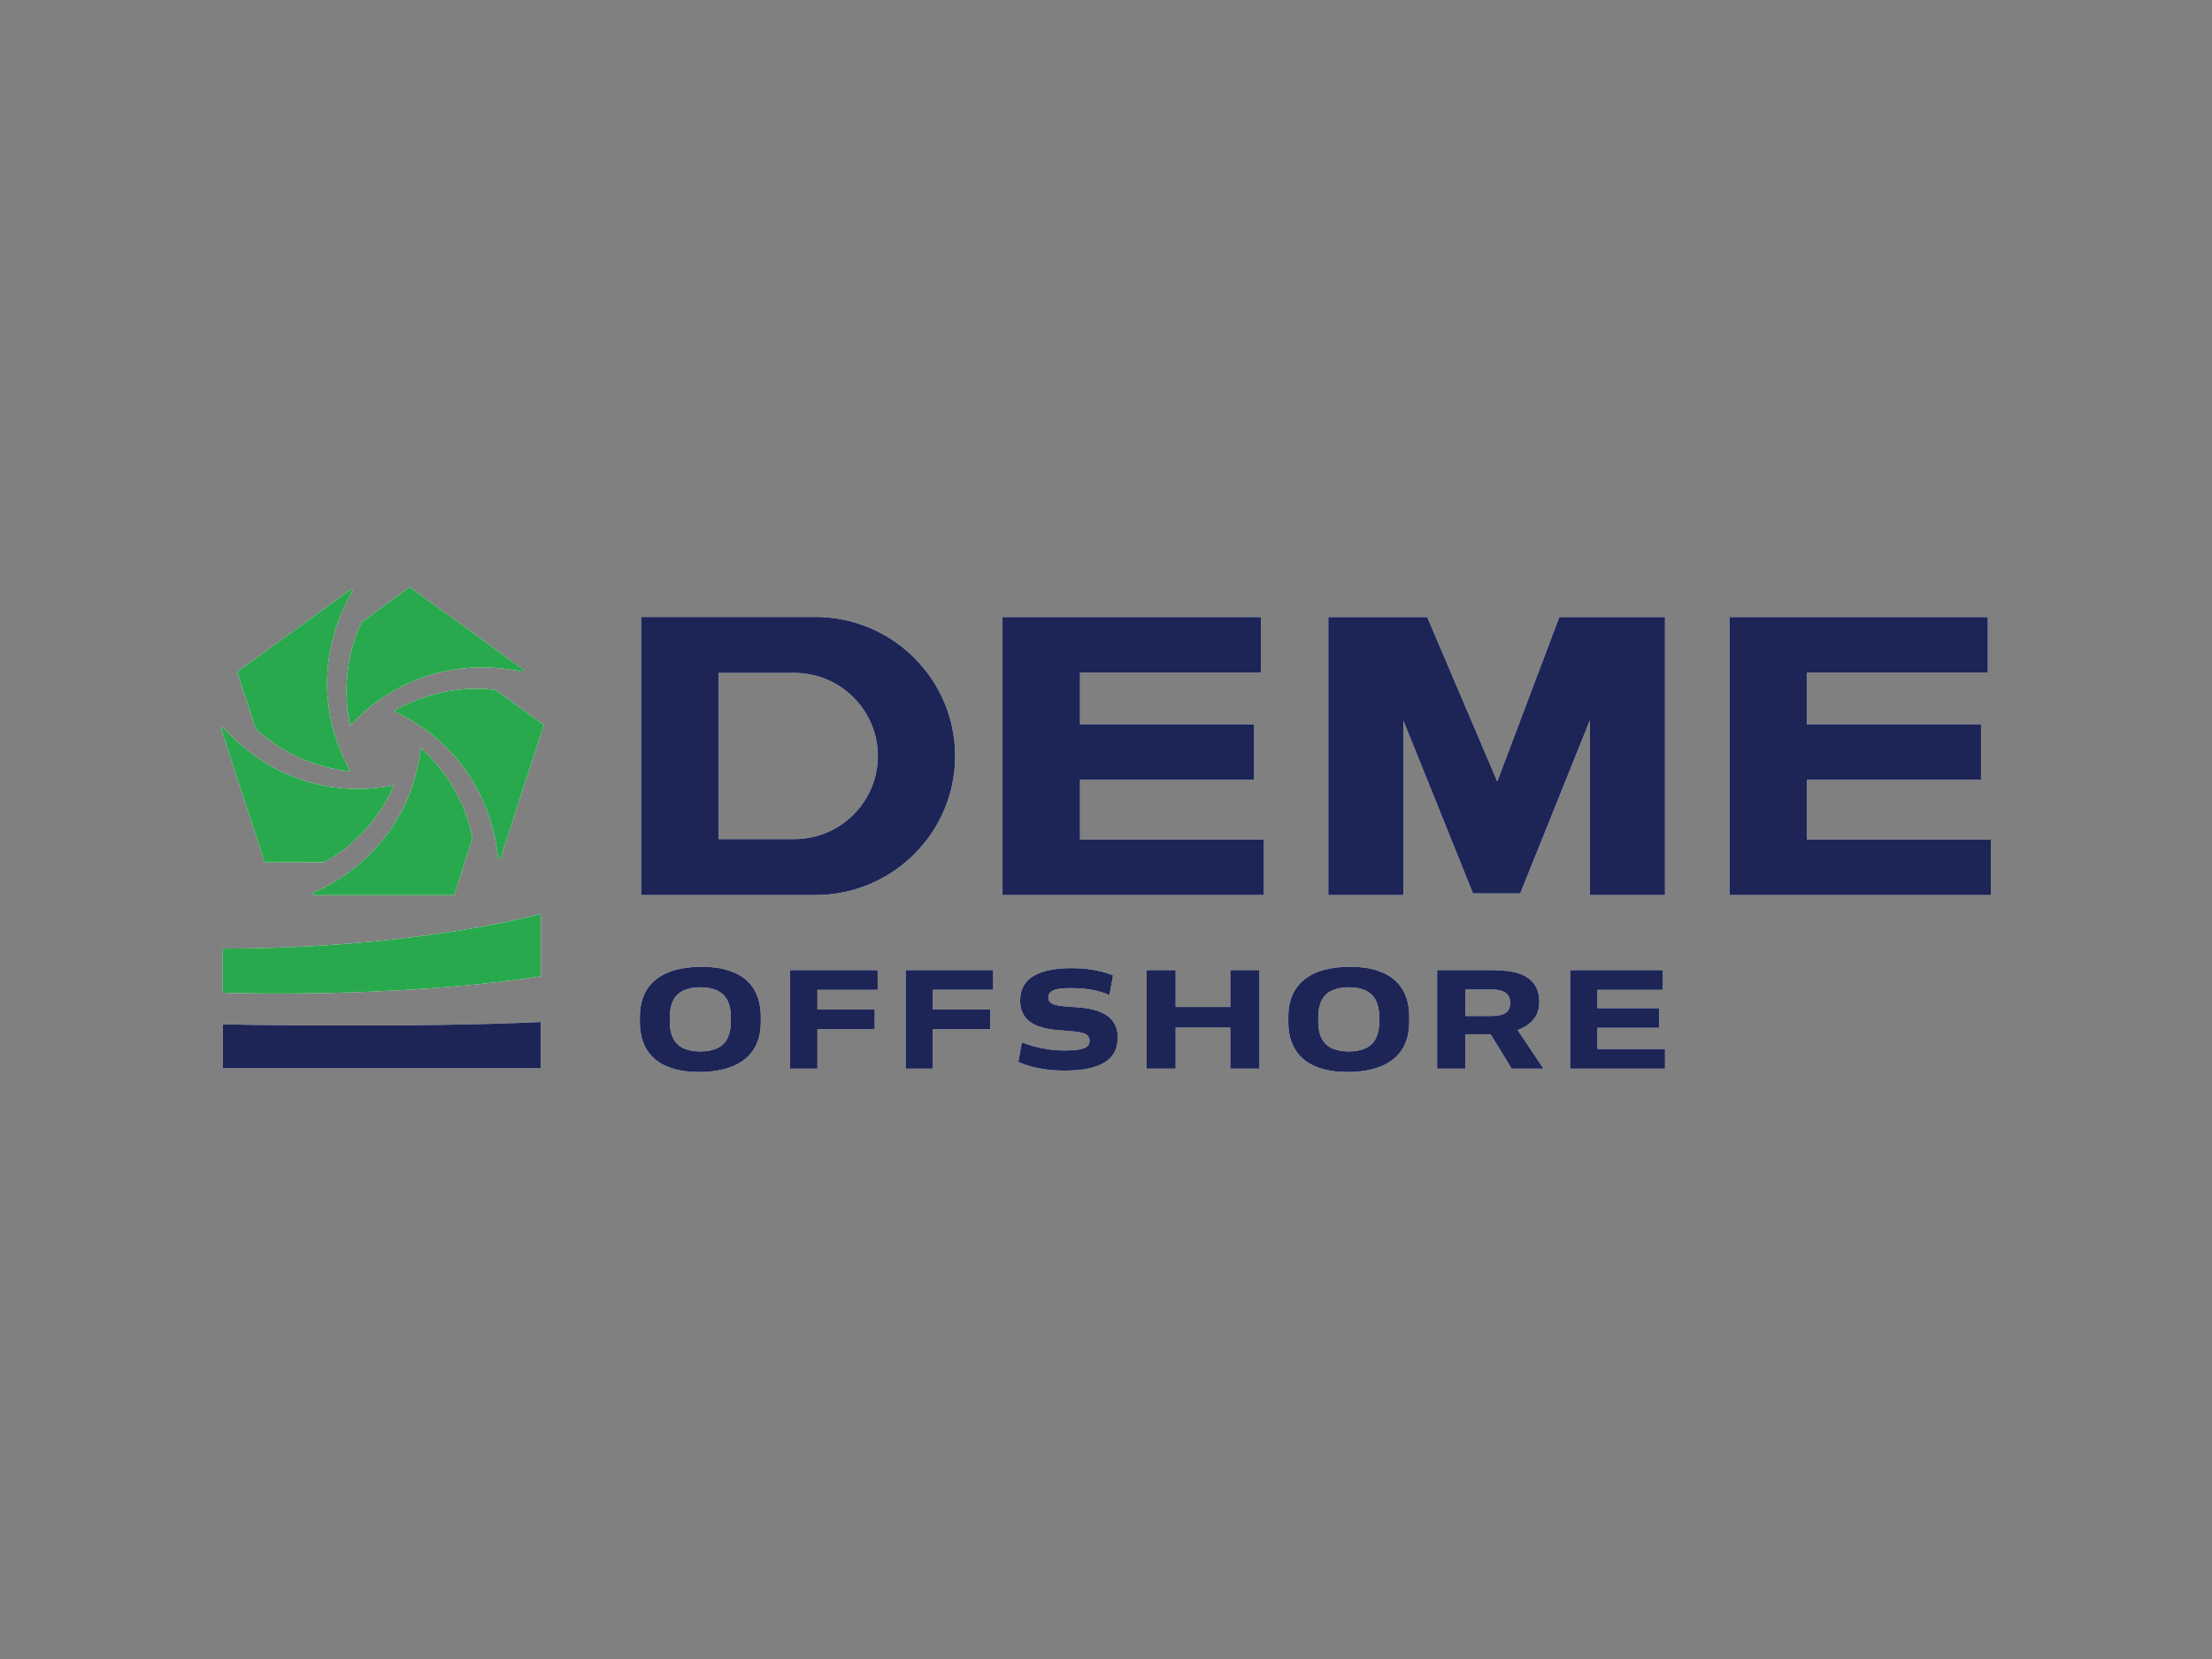 <?xml version="1.0" encoding="iso-8859-1"?>
<!-- Generator: Adobe Illustrator 24.2.1, SVG Export Plug-In . SVG Version: 6.00 Build 0)  -->
<svg version="1.1" id="Layer_1" xmlns="http://www.w3.org/2000/svg" xmlns:xlink="http://www.w3.org/1999/xlink" x="0px" y="0px"
	 viewBox="0 0 400 300" style="enable-background:new 0 0 400 300;" xml:space="preserve">
<rect x="0" y="0" width="400" height="300" fill="#808080" stroke="none"/>
<g id="White">
</g>
<g id="DEME_blue_Q" style="display:none;">
	<g style="display:inline;">
		<g>
			<path style="fill:#1D2557;" d="M125.72,170.085h26.75v-3.897c-10.535,0.509-26.75,0.203-26.75,0.203V170.085z"/>
			<path style="fill:#1D2557;" d="M125.72,160.014c16.434-0.002,26.751-2.922,26.751-2.922v5.254
				c-12.541,1.915-26.751,1.382-26.751,1.382V160.014"/>
			<g>
				<g>
					<path style="fill:#1D2557;" d="M125.59,141.535l3.65,11.234l5.016-0.018c2.651-1.421,4.775-3.913,5.878-6.475
						c-5.645,1.118-10.813-0.881-14.385-4.866L125.59,141.535z"/>
				</g>
				<g>
					<path style="fill:#1D2557;" d="M136.483,129.81l-9.556,6.944l1.567,4.765c2.17,2.082,5.197,3.332,7.974,3.59
						c-2.808-5.024-2.504-10.557,0.183-15.186L136.483,129.81z"/>
				</g>
				<g>
					<path style="fill:#1D2557;" d="M151,136.547l-9.556-6.943l-4.047,2.963c-1.309,2.708-1.563,5.972-0.95,8.693
						c3.91-4.222,9.266-5.643,14.498-4.519L151,136.547z"/>
				</g>
				<g>
					<path style="fill:#1D2557;" d="M149.079,152.436l3.65-11.234l-4.068-2.934c-2.98-0.408-6.163,0.359-8.561,1.783
						c5.224,2.414,8.23,7.069,8.778,12.392L149.079,152.436z"/>
				</g>
				<g>
					<path style="fill:#1D2557;" d="M133.375,155.518h11.812l1.533-4.776c-0.532-2.96-2.246-5.751-4.341-7.591
						c-0.681,5.714-4.18,10.012-9.073,12.177L133.375,155.518z"/>
				</g>
			</g>
		</g>
	</g>
	<g style="display:inline;">
		<polygon style="fill:#1D2557;" points="191.297,155.514 191.297,132.133 213.025,132.133 213.025,136.809 197.815,136.809 
			197.815,141.152 212.455,141.152 212.455,145.828 197.815,145.828 197.815,150.838 213.275,150.838 213.275,155.514 		"/>
		<polygon style="fill:#1D2557;" points="252.431,132.133 252.431,155.514 274.409,155.514 274.409,150.838 258.949,150.838 
			258.949,145.828 273.587,145.828 273.587,141.152 258.949,141.152 258.949,136.809 274.159,136.809 274.159,132.133 		"/>
		<g>
			<path style="fill:#1D2557;" d="M167.421,150.806h6.363c3.876,0,7.029-3.135,7.029-6.987c0-3.853-3.153-6.987-7.029-6.987h-6.363
				V150.806z M175.548,155.514h-14.649v-23.391h14.649c6.488,0,11.765,5.247,11.765,11.695
				C187.314,150.268,182.036,155.514,175.548,155.514"/>
		</g>
		<polygon style="fill:#1D2557;" points="218.696,155.514 218.696,132.133 227.01,132.133 232.904,145.961 238.123,132.133 
			247.01,132.133 247.01,155.514 240.693,155.514 240.693,140.817 234.838,155.373 230.861,155.373 225.013,140.851 
			225.013,155.514 		"/>
		<path style="fill:#1D2557;" d="M165.795,170.396c-0.387,0-0.762-0.022-1.125-0.065s-0.71-0.115-1.042-0.213
			c-0.331-0.099-0.641-0.225-0.929-0.379c-0.288-0.154-0.549-0.341-0.781-0.562c-0.233-0.221-0.432-0.478-0.598-0.77
			c-0.166-0.292-0.294-0.623-0.385-0.995c-0.091-0.371-0.136-0.785-0.136-1.243v-0.402c0-0.466,0.049-0.888,0.148-1.267
			s0.239-0.714,0.42-1.006c0.182-0.292,0.397-0.546,0.645-0.764c0.249-0.217,0.525-0.402,0.829-0.556
			c0.304-0.154,0.625-0.276,0.965-0.367c0.339-0.091,0.693-0.158,1.06-0.201c0.367-0.043,0.736-0.065,1.107-0.065
			c0.387,0,0.762,0.022,1.125,0.065s0.71,0.115,1.042,0.213c0.331,0.099,0.641,0.225,0.929,0.379s0.548,0.341,0.781,0.562
			c0.233,0.221,0.432,0.478,0.598,0.77c0.166,0.292,0.294,0.624,0.385,0.995c0.091,0.371,0.136,0.785,0.136,1.243v0.402
			c0,0.466-0.049,0.888-0.148,1.267s-0.239,0.715-0.42,1.006c-0.182,0.292-0.397,0.547-0.645,0.764
			c-0.249,0.217-0.525,0.402-0.829,0.556c-0.304,0.154-0.626,0.276-0.965,0.367c-0.339,0.091-0.693,0.158-1.06,0.201
			C166.535,170.374,166.166,170.396,165.795,170.396z M165.89,168.668c0.237,0,0.464-0.018,0.681-0.053
			c0.217-0.036,0.42-0.091,0.61-0.166c0.189-0.075,0.363-0.176,0.521-0.302c0.158-0.126,0.292-0.284,0.402-0.474
			c0.11-0.189,0.195-0.41,0.255-0.663c0.059-0.253,0.089-0.541,0.089-0.864v-0.355c0-0.323-0.03-0.611-0.089-0.864
			c-0.059-0.253-0.144-0.474-0.255-0.663c-0.111-0.189-0.245-0.347-0.402-0.474c-0.158-0.126-0.331-0.227-0.521-0.302
			c-0.189-0.075-0.393-0.13-0.61-0.166c-0.217-0.036-0.444-0.053-0.681-0.053s-0.466,0.018-0.687,0.053
			c-0.221,0.035-0.426,0.091-0.616,0.166c-0.189,0.075-0.363,0.176-0.521,0.302c-0.158,0.126-0.292,0.284-0.403,0.474
			c-0.111,0.189-0.195,0.41-0.255,0.663c-0.059,0.253-0.089,0.541-0.089,0.864v0.355c0,0.324,0.03,0.612,0.089,0.864
			c0.059,0.253,0.144,0.474,0.255,0.663c0.11,0.189,0.245,0.348,0.403,0.474c0.158,0.126,0.331,0.227,0.521,0.302
			c0.189,0.075,0.395,0.13,0.616,0.166C165.424,168.65,165.653,168.668,165.89,168.668z"/>
		<path style="fill:#1D2557;" d="M173.433,170.112v-8.287h7.364v1.658h-5.067v1.657h4.818v1.657h-4.818v3.315
			C175.73,170.112,173.433,170.112,173.433,170.112z"/>
		<path style="fill:#1D2557;" d="M183.148,170.112v-8.287h7.364v1.658h-5.067v1.657h4.818v1.657h-4.818v3.315
			C185.445,170.112,183.148,170.112,183.148,170.112z"/>
		<path style="fill:#1D2557;" d="M192.627,169.544l0.296-1.646c0.308,0.126,0.649,0.241,1.024,0.343
			c0.375,0.103,0.781,0.185,1.219,0.249c0.438,0.063,0.906,0.095,1.403,0.095c0.324,0,0.602-0.012,0.835-0.036
			c0.233-0.024,0.428-0.057,0.586-0.101c0.158-0.043,0.282-0.099,0.373-0.166s0.156-0.144,0.195-0.231
			c0.039-0.087,0.059-0.185,0.059-0.296c0-0.102-0.02-0.195-0.059-0.278c-0.04-0.083-0.103-0.154-0.189-0.213
			c-0.087-0.059-0.205-0.111-0.355-0.154s-0.337-0.079-0.562-0.107c-0.225-0.027-0.495-0.053-0.811-0.077
			c-0.197-0.016-0.401-0.031-0.61-0.047c-0.209-0.016-0.424-0.039-0.645-0.071c-0.221-0.031-0.438-0.075-0.651-0.13
			c-0.213-0.055-0.416-0.124-0.61-0.207c-0.193-0.083-0.371-0.185-0.533-0.308c-0.162-0.122-0.304-0.268-0.426-0.438
			s-0.217-0.365-0.284-0.586c-0.067-0.221-0.101-0.477-0.101-0.77c0-0.466,0.095-0.868,0.284-1.207s0.468-0.62,0.835-0.841
			c0.367-0.221,0.819-0.387,1.356-0.497s1.152-0.166,1.847-0.166c0.489,0,0.943,0.026,1.361,0.077s0.803,0.122,1.154,0.213
			c0.351,0.091,0.677,0.199,0.977,0.326l-0.308,1.646c-0.229-0.095-0.464-0.179-0.704-0.255c-0.241-0.075-0.493-0.136-0.758-0.183
			c-0.265-0.047-0.551-0.083-0.858-0.107c-0.308-0.024-0.643-0.036-1.006-0.036c-0.331,0-0.612,0.016-0.841,0.047
			c-0.229,0.032-0.416,0.081-0.562,0.148s-0.251,0.15-0.314,0.249s-0.095,0.215-0.095,0.349c0,0.087,0.014,0.166,0.041,0.237
			c0.028,0.071,0.077,0.136,0.148,0.195c0.071,0.059,0.172,0.111,0.302,0.154s0.296,0.081,0.497,0.112
			c0.201,0.032,0.448,0.055,0.74,0.071c0.181,0.016,0.379,0.03,0.592,0.042c0.213,0.012,0.432,0.031,0.657,0.059
			c0.225,0.028,0.452,0.067,0.681,0.118c0.229,0.051,0.45,0.118,0.663,0.201c0.213,0.083,0.412,0.188,0.598,0.314
			c0.185,0.126,0.345,0.276,0.479,0.45c0.134,0.174,0.241,0.377,0.32,0.61c0.079,0.233,0.118,0.503,0.118,0.811
			c0,0.939-0.371,1.636-1.113,2.09c-0.742,0.454-1.859,0.681-3.35,0.681c-0.545,0-1.054-0.032-1.527-0.095
			c-0.473-0.063-0.908-0.148-1.302-0.255C193.298,169.822,192.943,169.694,192.627,169.544z"/>
		<path style="fill:#1D2557;" d="M203.419,170.112v-8.287h2.439v3.102h4.593v-3.102h2.451v8.287h-2.451v-3.457h-4.593v3.457H203.419
			z"/>
		<path style="fill:#1D2557;" d="M220.328,170.396c-0.387,0-0.762-0.022-1.125-0.065s-0.71-0.115-1.042-0.213
			c-0.331-0.099-0.641-0.225-0.929-0.379s-0.549-0.341-0.781-0.562c-0.233-0.221-0.432-0.478-0.598-0.77
			c-0.166-0.292-0.294-0.623-0.385-0.995c-0.091-0.371-0.136-0.785-0.136-1.243v-0.402c0-0.466,0.049-0.888,0.148-1.267
			s0.239-0.714,0.42-1.006c0.182-0.292,0.397-0.546,0.645-0.764c0.249-0.217,0.525-0.402,0.829-0.556
			c0.304-0.154,0.625-0.276,0.965-0.367c0.339-0.091,0.693-0.158,1.06-0.201s0.736-0.065,1.107-0.065
			c0.387,0,0.762,0.022,1.125,0.065s0.71,0.115,1.042,0.213c0.331,0.099,0.641,0.225,0.929,0.379s0.548,0.341,0.781,0.562
			c0.233,0.221,0.432,0.478,0.598,0.77c0.166,0.292,0.294,0.624,0.385,0.995c0.091,0.371,0.136,0.785,0.136,1.243v0.402
			c0,0.466-0.049,0.888-0.148,1.267s-0.239,0.715-0.42,1.006c-0.182,0.292-0.397,0.547-0.645,0.764
			c-0.249,0.217-0.525,0.402-0.829,0.556c-0.304,0.154-0.626,0.276-0.965,0.367c-0.339,0.091-0.693,0.158-1.06,0.201
			S220.699,170.396,220.328,170.396z M220.422,168.668c0.237,0,0.464-0.018,0.681-0.053c0.217-0.036,0.42-0.091,0.61-0.166
			c0.189-0.075,0.363-0.176,0.521-0.302c0.158-0.126,0.292-0.284,0.402-0.474c0.11-0.189,0.195-0.41,0.255-0.663
			c0.059-0.253,0.089-0.541,0.089-0.864v-0.355c0-0.323-0.03-0.611-0.089-0.864c-0.059-0.253-0.144-0.474-0.255-0.663
			c-0.111-0.189-0.245-0.347-0.402-0.474c-0.158-0.126-0.331-0.227-0.521-0.302c-0.189-0.075-0.393-0.13-0.61-0.166
			c-0.217-0.036-0.444-0.053-0.681-0.053s-0.466,0.018-0.687,0.053c-0.221,0.035-0.426,0.091-0.616,0.166
			c-0.189,0.075-0.363,0.176-0.521,0.302c-0.158,0.126-0.292,0.284-0.403,0.474c-0.111,0.189-0.195,0.41-0.255,0.663
			c-0.059,0.253-0.089,0.541-0.089,0.864v0.355c0,0.324,0.03,0.612,0.089,0.864c0.059,0.253,0.144,0.474,0.255,0.663
			c0.11,0.189,0.245,0.348,0.403,0.474c0.158,0.126,0.331,0.227,0.521,0.302c0.189,0.075,0.395,0.13,0.616,0.166
			C219.957,168.65,220.186,168.668,220.422,168.668z"/>
		<path style="fill:#1D2557;" d="M227.844,170.112v-8.287h4.676c0.292,0,0.58,0.012,0.864,0.036s0.556,0.061,0.817,0.112
			c0.26,0.051,0.503,0.122,0.728,0.213c0.225,0.091,0.43,0.205,0.616,0.343c0.185,0.138,0.345,0.302,0.479,0.491
			s0.237,0.409,0.308,0.657c0.071,0.249,0.107,0.531,0.107,0.846c0,0.308-0.046,0.584-0.136,0.829
			c-0.091,0.245-0.219,0.464-0.385,0.657c-0.166,0.193-0.359,0.361-0.58,0.503c-0.221,0.142-0.462,0.26-0.722,0.355l2.178,3.244
			h-2.676l-1.776-2.889h-2.119v2.889L227.844,170.112L227.844,170.112z M232.402,163.459h-2.178v2.226h2.178
			c0.166,0,0.327-0.01,0.485-0.03c0.158-0.02,0.304-0.051,0.438-0.095c0.134-0.043,0.25-0.107,0.349-0.189
			c0.099-0.083,0.176-0.19,0.231-0.32c0.055-0.13,0.083-0.286,0.083-0.468c0-0.181-0.028-0.337-0.083-0.468
			c-0.055-0.13-0.132-0.238-0.231-0.326c-0.099-0.087-0.215-0.154-0.349-0.201s-0.28-0.081-0.438-0.101
			C232.73,163.469,232.568,163.459,232.402,163.459z"/>
		<path style="fill:#1D2557;" d="M239.031,170.112v-8.287h7.802v1.658h-5.505v1.539h5.185v1.658h-5.185v1.776h5.683v1.657h-7.98
			V170.112z"/>
	</g>
</g>
<g id="Q">
	<g>
		<path style="fill:#FFFFFF;" d="M40.28,193.188H97.8v-8.38c-22.654,1.095-57.52,0.437-57.52,0.437V193.188z"/>
		<path style="fill:#FFFFFF;" d="M40.28,171.532c35.337-0.004,57.522-6.283,57.522-6.283v11.297
			c-26.967,4.119-57.522,2.973-57.522,2.973V171.532"/>
		<path style="fill:#FFFFFF;" d="M40,131.798l7.848,24.156l10.786-0.039c5.7-3.056,10.268-8.414,12.639-13.923
			c-12.138,2.404-23.25-1.894-30.931-10.463L40,131.798z"/>
		<path style="fill:#FFFFFF;" d="M63.423,106.586l-20.548,14.931l3.369,10.246c4.666,4.477,11.175,7.165,17.146,7.719
			c-6.038-10.803-5.384-22.7,0.393-32.654L63.423,106.586z"/>
		<path style="fill:#FFFFFF;" d="M94.638,121.072L74.09,106.143l-8.702,6.371c-2.815,5.823-3.361,12.841-2.043,18.692
			c8.408-9.078,19.924-12.134,31.175-9.717L94.638,121.072z"/>
		<path style="fill:#FFFFFF;" d="M90.508,155.238l7.848-24.156l-8.747-6.309c-6.408-0.877-13.252,0.772-18.408,3.834
			c11.233,5.191,17.697,15.2,18.875,26.646L90.508,155.238z"/>
		<path style="fill:#FFFFFF;" d="M56.74,161.865h25.399l3.296-10.27c-1.144-6.365-4.829-12.366-9.334-16.323
			c-1.464,12.287-8.988,21.528-19.509,26.184L56.74,161.865z"/>
		<polygon style="fill:#FFFFFF;" points="181.287,161.856 181.287,111.581 228.008,111.581 228.008,121.636 195.303,121.636 
			195.303,130.974 226.783,130.974 226.783,141.029 195.303,141.029 195.303,151.802 228.546,151.802 228.546,161.856 		"/>
		<polygon style="fill:#FFFFFF;" points="312.741,111.581 312.741,161.856 360,161.856 360,151.802 326.757,151.802 
			326.757,141.029 358.232,141.029 358.232,130.974 326.757,130.974 326.757,121.636 359.462,121.636 359.462,111.581 		"/>
		<path style="fill:#FFFFFF;" d="M129.948,151.733h13.682c8.334,0,15.114-6.741,15.114-15.024c0-8.285-6.78-15.024-15.114-15.024
			h-13.682V151.733z M147.423,161.856h-31.499V111.56h31.499c13.951,0,25.298,11.282,25.298,25.147
			C172.723,150.576,161.374,161.856,147.423,161.856"/>
		<polygon style="fill:#FFFFFF;" points="240.202,161.856 240.202,111.581 258.08,111.581 270.753,141.315 281.975,111.581 
			301.085,111.581 301.085,161.856 287.502,161.856 287.502,130.254 274.912,161.553 266.36,161.553 253.786,130.327 
			253.786,161.856 		"/>
		<path style="fill:#FFFFFF;" d="M126.451,193.857c-0.832,0-1.639-0.047-2.419-0.14c-0.781-0.092-1.527-0.247-2.241-0.458
			c-0.712-0.213-1.378-0.484-1.998-0.815c-0.619-0.331-1.18-0.733-1.679-1.208c-0.501-0.475-0.929-1.028-1.286-1.656
			c-0.357-0.628-0.632-1.34-0.828-2.14c-0.196-0.798-0.292-1.688-0.292-2.673v-0.864c0-1.002,0.105-1.909,0.318-2.724
			s0.514-1.535,0.903-2.163c0.391-0.628,0.854-1.174,1.387-1.643c0.535-0.467,1.129-0.864,1.783-1.196
			c0.654-0.331,1.344-0.593,2.075-0.789c0.729-0.196,1.49-0.34,2.279-0.432c0.789-0.092,1.583-0.14,2.38-0.14
			c0.832,0,1.638,0.047,2.419,0.14c0.781,0.092,1.527,0.247,2.241,0.458c0.712,0.213,1.378,0.484,1.998,0.815
			c0.619,0.331,1.178,0.733,1.679,1.208c0.501,0.475,0.929,1.028,1.286,1.656c0.357,0.628,0.632,1.342,0.828,2.14
			c0.196,0.798,0.292,1.688,0.292,2.673v0.864c0,1.002-0.105,1.909-0.318,2.724c-0.213,0.815-0.514,1.537-0.903,2.163
			c-0.391,0.628-0.854,1.176-1.387,1.643c-0.535,0.467-1.129,0.864-1.783,1.196c-0.654,0.331-1.346,0.593-2.075,0.789
			c-0.729,0.196-1.49,0.34-2.279,0.432C128.042,193.809,127.249,193.857,126.451,193.857z M126.656,190.141
			c0.51,0,0.998-0.039,1.464-0.114c0.467-0.077,0.903-0.196,1.312-0.357c0.406-0.161,0.781-0.378,1.12-0.649
			c0.34-0.271,0.628-0.611,0.864-1.019c0.237-0.406,0.419-0.882,0.548-1.426c0.127-0.544,0.191-1.163,0.191-1.858v-0.763
			c0-0.695-0.065-1.314-0.191-1.858c-0.127-0.544-0.31-1.019-0.548-1.426c-0.239-0.406-0.527-0.746-0.864-1.019
			c-0.34-0.271-0.712-0.488-1.12-0.649c-0.406-0.161-0.845-0.28-1.312-0.357c-0.467-0.077-0.955-0.114-1.464-0.114
			s-1.002,0.039-1.477,0.114s-0.916,0.196-1.325,0.357c-0.406,0.161-0.781,0.378-1.12,0.649c-0.34,0.271-0.628,0.611-0.867,1.019
			c-0.239,0.406-0.419,0.882-0.548,1.426c-0.127,0.544-0.191,1.163-0.191,1.858v0.763c0,0.697,0.065,1.316,0.191,1.858
			c0.127,0.544,0.31,1.019,0.548,1.426c0.237,0.406,0.527,0.748,0.867,1.019c0.34,0.271,0.712,0.488,1.12,0.649
			c0.406,0.161,0.849,0.28,1.325,0.357C125.654,190.102,126.146,190.141,126.656,190.141z"/>
		<path style="fill:#FFFFFF;" d="M142.875,193.246v-17.819h15.835v3.565h-10.895v3.563h10.36v3.563h-10.36v7.128
			C147.814,193.246,142.875,193.246,142.875,193.246z"/>
		<path style="fill:#FFFFFF;" d="M163.765,193.246v-17.819H179.6v3.565h-10.895v3.563h10.36v3.563h-10.36v7.128
			C168.704,193.246,163.765,193.246,163.765,193.246z"/>
		<path style="fill:#FFFFFF;" d="M184.147,192.024l0.636-3.539c0.662,0.271,1.396,0.518,2.202,0.738
			c0.806,0.221,1.679,0.398,2.621,0.535c0.942,0.135,1.948,0.204,3.017,0.204c0.697,0,1.294-0.026,1.795-0.077
			c0.501-0.052,0.92-0.123,1.26-0.217c0.34-0.092,0.606-0.213,0.802-0.357c0.196-0.144,0.335-0.31,0.419-0.497
			s0.127-0.398,0.127-0.636c0-0.219-0.043-0.419-0.127-0.598c-0.086-0.178-0.221-0.331-0.406-0.458
			c-0.187-0.127-0.441-0.239-0.763-0.331c-0.323-0.092-0.725-0.17-1.208-0.23c-0.484-0.058-1.064-0.114-1.744-0.166
			c-0.424-0.034-0.862-0.067-1.312-0.101c-0.449-0.034-0.912-0.084-1.387-0.153c-0.475-0.067-0.942-0.161-1.4-0.28
			c-0.458-0.118-0.895-0.267-1.312-0.445c-0.415-0.178-0.798-0.398-1.146-0.662c-0.348-0.262-0.654-0.576-0.916-0.942
			c-0.262-0.366-0.467-0.785-0.611-1.26c-0.144-0.475-0.217-1.026-0.217-1.656c0-1.002,0.204-1.866,0.611-2.595
			c0.406-0.729,1.006-1.333,1.795-1.808c0.789-0.475,1.761-0.832,2.916-1.069s2.477-0.357,3.972-0.357
			c1.051,0,2.028,0.056,2.926,0.166c0.899,0.11,1.727,0.262,2.481,0.458c0.755,0.196,1.456,0.428,2.101,0.701l-0.662,3.539
			c-0.492-0.204-0.998-0.385-1.514-0.548c-0.518-0.161-1.06-0.292-1.63-0.394c-0.57-0.101-1.185-0.178-1.845-0.23
			c-0.662-0.052-1.383-0.077-2.163-0.077c-0.712,0-1.316,0.034-1.808,0.101c-0.492,0.069-0.895,0.174-1.208,0.318
			c-0.314,0.144-0.54,0.323-0.675,0.535c-0.135,0.213-0.204,0.462-0.204,0.75c0,0.187,0.03,0.357,0.088,0.51
			c0.06,0.153,0.166,0.292,0.318,0.419s0.37,0.239,0.649,0.331c0.28,0.092,0.636,0.174,1.069,0.241
			c0.432,0.069,0.963,0.118,1.591,0.153c0.389,0.034,0.815,0.065,1.273,0.09c0.458,0.026,0.929,0.067,1.413,0.127
			s0.972,0.144,1.464,0.254s0.968,0.254,1.426,0.432c0.458,0.178,0.886,0.404,1.286,0.675c0.398,0.271,0.742,0.593,1.03,0.968
			s0.518,0.811,0.688,1.312c0.17,0.501,0.254,1.082,0.254,1.744c0,2.019-0.798,3.518-2.393,4.494
			c-1.595,0.976-3.997,1.464-7.203,1.464c-1.172,0-2.266-0.069-3.283-0.204c-1.017-0.135-1.952-0.318-2.8-0.548
			C185.59,192.622,184.827,192.347,184.147,192.024z"/>
		<path style="fill:#FFFFFF;" d="M207.353,193.246v-17.819h5.244v6.67h9.876v-6.67h5.27v17.819h-5.27v-7.433h-9.876v7.433H207.353z"
			/>
		<path style="fill:#FFFFFF;" d="M243.712,193.857c-0.832,0-1.639-0.047-2.419-0.14c-0.781-0.092-1.527-0.247-2.241-0.458
			c-0.712-0.213-1.378-0.484-1.998-0.815c-0.619-0.331-1.18-0.733-1.679-1.208c-0.501-0.475-0.929-1.028-1.286-1.656
			c-0.357-0.628-0.632-1.34-0.828-2.14c-0.196-0.798-0.292-1.688-0.292-2.673v-0.864c0-1.002,0.105-1.909,0.318-2.724
			s0.514-1.535,0.903-2.163c0.391-0.628,0.854-1.174,1.387-1.643c0.535-0.467,1.129-0.864,1.783-1.196
			c0.654-0.331,1.344-0.593,2.075-0.789c0.729-0.196,1.49-0.34,2.279-0.432c0.789-0.092,1.583-0.14,2.38-0.14
			c0.832,0,1.639,0.047,2.419,0.14c0.781,0.092,1.527,0.247,2.241,0.458c0.712,0.213,1.378,0.484,1.998,0.815
			c0.619,0.331,1.178,0.733,1.679,1.208c0.501,0.475,0.929,1.028,1.286,1.656c0.357,0.628,0.632,1.342,0.828,2.14
			c0.196,0.798,0.292,1.688,0.292,2.673v0.864c0,1.002-0.105,1.909-0.318,2.724s-0.514,1.537-0.903,2.163
			c-0.391,0.628-0.854,1.176-1.387,1.643c-0.535,0.467-1.129,0.864-1.783,1.196c-0.654,0.331-1.346,0.593-2.075,0.789
			s-1.49,0.34-2.279,0.432C245.303,193.809,244.509,193.857,243.712,193.857z M243.914,190.141c0.51,0,0.998-0.039,1.464-0.114
			c0.467-0.077,0.903-0.196,1.312-0.357c0.406-0.161,0.781-0.378,1.12-0.649c0.34-0.271,0.628-0.611,0.864-1.019
			c0.237-0.406,0.419-0.882,0.548-1.426c0.127-0.544,0.191-1.163,0.191-1.858v-0.763c0-0.695-0.065-1.314-0.191-1.858
			c-0.127-0.544-0.31-1.019-0.548-1.426c-0.239-0.406-0.527-0.746-0.864-1.019c-0.34-0.271-0.712-0.488-1.12-0.649
			c-0.406-0.161-0.845-0.28-1.312-0.357c-0.467-0.077-0.955-0.114-1.464-0.114s-1.002,0.039-1.477,0.114s-0.916,0.196-1.325,0.357
			c-0.406,0.161-0.781,0.378-1.12,0.649c-0.34,0.271-0.628,0.611-0.867,1.019c-0.239,0.406-0.419,0.882-0.548,1.426
			c-0.127,0.544-0.191,1.163-0.191,1.858v0.763c0,0.697,0.064,1.316,0.191,1.858c0.127,0.544,0.31,1.019,0.548,1.426
			c0.237,0.406,0.527,0.748,0.867,1.019c0.34,0.271,0.712,0.488,1.12,0.649c0.406,0.161,0.849,0.28,1.325,0.357
			C242.914,190.102,243.406,190.141,243.914,190.141z"/>
		<path style="fill:#FFFFFF;" d="M259.873,193.246v-17.819h10.055c0.628,0,1.247,0.026,1.858,0.077
			c0.611,0.052,1.196,0.131,1.757,0.241c0.559,0.11,1.082,0.262,1.565,0.458c0.484,0.196,0.925,0.441,1.325,0.738
			c0.398,0.297,0.742,0.649,1.03,1.056s0.51,0.879,0.662,1.413c0.153,0.535,0.23,1.142,0.23,1.819c0,0.662-0.099,1.256-0.292,1.783
			c-0.196,0.527-0.471,0.998-0.828,1.413c-0.357,0.415-0.772,0.776-1.247,1.082c-0.475,0.305-0.993,0.559-1.552,0.763l4.683,6.975
			h-5.754l-3.819-6.212h-4.556v6.212h-5.115v0.001H259.873z M269.674,178.94h-4.683v4.786h4.683c0.357,0,0.703-0.021,1.043-0.065
			c0.34-0.044,0.654-0.11,0.942-0.204c0.288-0.092,0.538-0.23,0.75-0.406c0.213-0.178,0.378-0.409,0.497-0.688
			c0.118-0.28,0.178-0.615,0.178-1.006c0-0.389-0.06-0.725-0.178-1.006c-0.118-0.28-0.284-0.512-0.497-0.701
			c-0.213-0.187-0.462-0.331-0.75-0.432s-0.602-0.174-0.942-0.217C270.379,178.962,270.031,178.94,269.674,178.94z"/>
		<path style="fill:#FFFFFF;" d="M283.928,193.246v-17.819h16.776v3.565h-11.837v3.309h11.149v3.565h-11.149v3.819h12.22v3.563
			h-17.159L283.928,193.246L283.928,193.246z"/>
		<path style="fill:#1D2557;" d="M40.28,193.188H97.8v-8.38c-22.654,1.095-57.52,0.437-57.52,0.437V193.188z"/>
		<path style="fill:#29A94D;" d="M40.28,171.532c35.337-0.004,57.522-6.283,57.522-6.283v11.297
			c-26.967,4.119-57.522,2.973-57.522,2.973V171.532"/>
		<path style="fill:#29A94D;" d="M40,131.798l7.848,24.156l10.786-0.039c5.7-3.056,10.268-8.414,12.639-13.923
			c-12.138,2.404-23.25-1.894-30.931-10.463L40,131.798z"/>
		<path style="fill:#29A94D;" d="M63.423,106.586l-20.548,14.931l3.369,10.246c4.666,4.477,11.175,7.165,17.146,7.719
			c-6.038-10.803-5.384-22.7,0.393-32.654L63.423,106.586z"/>
		<path style="fill:#29A94D;" d="M94.638,121.072L74.09,106.143l-8.702,6.371c-2.815,5.823-3.361,12.841-2.043,18.692
			c8.408-9.078,19.924-12.134,31.175-9.717L94.638,121.072z"/>
		<path style="fill:#29A94D;" d="M90.508,155.238l7.848-24.156l-8.747-6.309c-6.408-0.877-13.252,0.772-18.408,3.834
			c11.233,5.191,17.697,15.2,18.875,26.646L90.508,155.238z"/>
		<path style="fill:#29A94D;" d="M56.74,161.865h25.399l3.296-10.27c-1.144-6.365-4.829-12.366-9.334-16.323
			c-1.464,12.287-8.988,21.528-19.509,26.184L56.74,161.865z"/>
		<polygon style="fill:#1D2557;" points="181.287,161.856 181.287,111.581 228.008,111.581 228.008,121.636 195.303,121.636 
			195.303,130.974 226.783,130.974 226.783,141.029 195.303,141.029 195.303,151.802 228.546,151.802 228.546,161.856 		"/>
		<polygon style="fill:#1D2557;" points="312.741,111.581 312.741,161.856 360,161.856 360,151.802 326.757,151.802 
			326.757,141.029 358.232,141.029 358.232,130.974 326.757,130.974 326.757,121.636 359.462,121.636 359.462,111.581 		"/>
		<path style="fill:#1D2557;" d="M129.948,151.733h13.682c8.334,0,15.114-6.741,15.114-15.024c0-8.285-6.78-15.024-15.114-15.024
			h-13.682V151.733z M147.423,161.856h-31.499V111.56h31.499c13.951,0,25.298,11.282,25.298,25.147
			C172.723,150.576,161.374,161.856,147.423,161.856"/>
		<polygon style="fill:#1D2557;" points="240.202,161.856 240.202,111.581 258.08,111.581 270.753,141.315 281.975,111.581 
			301.085,111.581 301.085,161.856 287.502,161.856 287.502,130.254 274.912,161.553 266.36,161.553 253.786,130.327 
			253.786,161.856 		"/>
		<path style="fill:#1D2557;" d="M126.451,193.857c-0.832,0-1.639-0.047-2.419-0.14c-0.781-0.092-1.527-0.247-2.241-0.458
			c-0.712-0.213-1.378-0.484-1.998-0.815c-0.619-0.331-1.18-0.733-1.679-1.208c-0.501-0.475-0.929-1.028-1.286-1.656
			c-0.357-0.628-0.632-1.34-0.828-2.14c-0.196-0.798-0.292-1.688-0.292-2.673v-0.864c0-1.002,0.105-1.909,0.318-2.724
			s0.514-1.535,0.903-2.163c0.391-0.628,0.854-1.174,1.387-1.643c0.535-0.467,1.129-0.864,1.783-1.196
			c0.654-0.331,1.344-0.593,2.075-0.789c0.729-0.196,1.49-0.34,2.279-0.432c0.789-0.092,1.583-0.14,2.38-0.14
			c0.832,0,1.638,0.047,2.419,0.14c0.781,0.092,1.527,0.247,2.241,0.458c0.712,0.213,1.378,0.484,1.998,0.815
			c0.619,0.331,1.178,0.733,1.679,1.208c0.501,0.475,0.929,1.028,1.286,1.656c0.357,0.628,0.632,1.342,0.828,2.14
			c0.196,0.798,0.292,1.688,0.292,2.673v0.864c0,1.002-0.105,1.909-0.318,2.724c-0.213,0.815-0.514,1.537-0.903,2.163
			c-0.391,0.628-0.854,1.176-1.387,1.643c-0.535,0.467-1.129,0.864-1.783,1.196c-0.654,0.331-1.346,0.593-2.075,0.789
			c-0.729,0.196-1.49,0.34-2.279,0.432C128.042,193.809,127.249,193.857,126.451,193.857z M126.656,190.141
			c0.51,0,0.998-0.039,1.464-0.114c0.467-0.077,0.903-0.196,1.312-0.357c0.406-0.161,0.781-0.378,1.12-0.649
			c0.34-0.271,0.628-0.611,0.864-1.019c0.237-0.406,0.419-0.882,0.548-1.426c0.127-0.544,0.191-1.163,0.191-1.858v-0.763
			c0-0.695-0.065-1.314-0.191-1.858c-0.127-0.544-0.31-1.019-0.548-1.426c-0.239-0.406-0.527-0.746-0.864-1.019
			c-0.34-0.271-0.712-0.488-1.12-0.649c-0.406-0.161-0.845-0.28-1.312-0.357c-0.467-0.077-0.955-0.114-1.464-0.114
			s-1.002,0.039-1.477,0.114s-0.916,0.196-1.325,0.357c-0.406,0.161-0.781,0.378-1.12,0.649c-0.34,0.271-0.628,0.611-0.867,1.019
			c-0.239,0.406-0.419,0.882-0.548,1.426c-0.127,0.544-0.191,1.163-0.191,1.858v0.763c0,0.697,0.065,1.316,0.191,1.858
			c0.127,0.544,0.31,1.019,0.548,1.426c0.237,0.406,0.527,0.748,0.867,1.019c0.34,0.271,0.712,0.488,1.12,0.649
			c0.406,0.161,0.849,0.28,1.325,0.357C125.654,190.102,126.146,190.141,126.656,190.141z"/>
		<path style="fill:#1D2557;" d="M142.875,193.246v-17.819h15.835v3.565h-10.895v3.563h10.36v3.563h-10.36v7.128
			C147.814,193.246,142.875,193.246,142.875,193.246z"/>
		<path style="fill:#1D2557;" d="M163.765,193.246v-17.819H179.6v3.565h-10.895v3.563h10.36v3.563h-10.36v7.128
			C168.704,193.246,163.765,193.246,163.765,193.246z"/>
		<path style="fill:#1D2557;" d="M184.147,192.024l0.636-3.539c0.662,0.271,1.396,0.518,2.202,0.738
			c0.806,0.221,1.679,0.398,2.621,0.535c0.942,0.135,1.948,0.204,3.017,0.204c0.697,0,1.294-0.026,1.795-0.077
			c0.501-0.052,0.92-0.123,1.26-0.217c0.34-0.092,0.606-0.213,0.802-0.357c0.196-0.144,0.335-0.31,0.419-0.497
			s0.127-0.398,0.127-0.636c0-0.219-0.043-0.419-0.127-0.598c-0.086-0.178-0.221-0.331-0.406-0.458
			c-0.187-0.127-0.441-0.239-0.763-0.331c-0.323-0.092-0.725-0.17-1.208-0.23c-0.484-0.058-1.064-0.114-1.744-0.166
			c-0.424-0.034-0.862-0.067-1.312-0.101c-0.449-0.034-0.912-0.084-1.387-0.153c-0.475-0.067-0.942-0.161-1.4-0.28
			c-0.458-0.118-0.895-0.267-1.312-0.445c-0.415-0.178-0.798-0.398-1.146-0.662c-0.348-0.262-0.654-0.576-0.916-0.942
			c-0.262-0.366-0.467-0.785-0.611-1.26c-0.144-0.475-0.217-1.026-0.217-1.656c0-1.002,0.204-1.866,0.611-2.595
			c0.406-0.729,1.006-1.333,1.795-1.808c0.789-0.475,1.761-0.832,2.916-1.069s2.477-0.357,3.972-0.357
			c1.051,0,2.028,0.056,2.926,0.166c0.899,0.11,1.727,0.262,2.481,0.458c0.755,0.196,1.456,0.428,2.101,0.701l-0.662,3.539
			c-0.492-0.204-0.998-0.385-1.514-0.548c-0.518-0.161-1.06-0.292-1.63-0.394c-0.57-0.101-1.185-0.178-1.845-0.23
			c-0.662-0.052-1.383-0.077-2.163-0.077c-0.712,0-1.316,0.034-1.808,0.101c-0.492,0.069-0.895,0.174-1.208,0.318
			c-0.314,0.144-0.54,0.323-0.675,0.535c-0.135,0.213-0.204,0.462-0.204,0.75c0,0.187,0.03,0.357,0.088,0.51
			c0.06,0.153,0.166,0.292,0.318,0.419s0.37,0.239,0.649,0.331c0.28,0.092,0.636,0.174,1.069,0.241
			c0.432,0.069,0.963,0.118,1.591,0.153c0.389,0.034,0.815,0.065,1.273,0.09c0.458,0.026,0.929,0.067,1.413,0.127
			s0.972,0.144,1.464,0.254s0.968,0.254,1.426,0.432c0.458,0.178,0.886,0.404,1.286,0.675c0.398,0.271,0.742,0.593,1.03,0.968
			s0.518,0.811,0.688,1.312c0.17,0.501,0.254,1.082,0.254,1.744c0,2.019-0.798,3.518-2.393,4.494
			c-1.595,0.976-3.997,1.464-7.203,1.464c-1.172,0-2.266-0.069-3.283-0.204c-1.017-0.135-1.952-0.318-2.8-0.548
			C185.59,192.622,184.827,192.347,184.147,192.024z"/>
		<path style="fill:#1D2557;" d="M207.353,193.246v-17.819h5.244v6.67h9.876v-6.67h5.27v17.819h-5.27v-7.433h-9.876v7.433H207.353z"
			/>
		<path style="fill:#1D2557;" d="M243.712,193.857c-0.832,0-1.639-0.047-2.419-0.14c-0.781-0.092-1.527-0.247-2.241-0.458
			c-0.712-0.213-1.378-0.484-1.998-0.815c-0.619-0.331-1.18-0.733-1.679-1.208c-0.501-0.475-0.929-1.028-1.286-1.656
			c-0.357-0.628-0.632-1.34-0.828-2.14c-0.196-0.798-0.292-1.688-0.292-2.673v-0.864c0-1.002,0.105-1.909,0.318-2.724
			s0.514-1.535,0.903-2.163c0.391-0.628,0.854-1.174,1.387-1.643c0.535-0.467,1.129-0.864,1.783-1.196
			c0.654-0.331,1.344-0.593,2.075-0.789c0.729-0.196,1.49-0.34,2.279-0.432c0.789-0.092,1.583-0.14,2.38-0.14
			c0.832,0,1.639,0.047,2.419,0.14c0.781,0.092,1.527,0.247,2.241,0.458c0.712,0.213,1.378,0.484,1.998,0.815
			c0.619,0.331,1.178,0.733,1.679,1.208c0.501,0.475,0.929,1.028,1.286,1.656c0.357,0.628,0.632,1.342,0.828,2.14
			c0.196,0.798,0.292,1.688,0.292,2.673v0.864c0,1.002-0.105,1.909-0.318,2.724s-0.514,1.537-0.903,2.163
			c-0.391,0.628-0.854,1.176-1.387,1.643c-0.535,0.467-1.129,0.864-1.783,1.196c-0.654,0.331-1.346,0.593-2.075,0.789
			s-1.49,0.34-2.279,0.432C245.303,193.809,244.509,193.857,243.712,193.857z M243.914,190.141c0.51,0,0.998-0.039,1.464-0.114
			c0.467-0.077,0.903-0.196,1.312-0.357c0.406-0.161,0.781-0.378,1.12-0.649c0.34-0.271,0.628-0.611,0.864-1.019
			c0.237-0.406,0.419-0.882,0.548-1.426c0.127-0.544,0.191-1.163,0.191-1.858v-0.763c0-0.695-0.065-1.314-0.191-1.858
			c-0.127-0.544-0.31-1.019-0.548-1.426c-0.239-0.406-0.527-0.746-0.864-1.019c-0.34-0.271-0.712-0.488-1.12-0.649
			c-0.406-0.161-0.845-0.28-1.312-0.357c-0.467-0.077-0.955-0.114-1.464-0.114s-1.002,0.039-1.477,0.114s-0.916,0.196-1.325,0.357
			c-0.406,0.161-0.781,0.378-1.12,0.649c-0.34,0.271-0.628,0.611-0.867,1.019c-0.239,0.406-0.419,0.882-0.548,1.426
			c-0.127,0.544-0.191,1.163-0.191,1.858v0.763c0,0.697,0.064,1.316,0.191,1.858c0.127,0.544,0.31,1.019,0.548,1.426
			c0.237,0.406,0.527,0.748,0.867,1.019c0.34,0.271,0.712,0.488,1.12,0.649c0.406,0.161,0.849,0.28,1.325,0.357
			C242.914,190.102,243.406,190.141,243.914,190.141z"/>
		<path style="fill:#1D2557;" d="M259.873,193.246v-17.819h10.055c0.628,0,1.247,0.026,1.858,0.077
			c0.611,0.052,1.196,0.131,1.757,0.241c0.559,0.11,1.082,0.262,1.565,0.458c0.484,0.196,0.925,0.441,1.325,0.738
			c0.398,0.297,0.742,0.649,1.03,1.056s0.51,0.879,0.662,1.413c0.153,0.535,0.23,1.142,0.23,1.819c0,0.662-0.099,1.256-0.292,1.783
			c-0.196,0.527-0.471,0.998-0.828,1.413c-0.357,0.415-0.772,0.776-1.247,1.082c-0.475,0.305-0.993,0.559-1.552,0.763l4.683,6.975
			h-5.754l-3.819-6.212h-4.556v6.212h-5.115v0.001H259.873z M269.674,178.94h-4.683v4.786h4.683c0.357,0,0.703-0.021,1.043-0.065
			c0.34-0.044,0.654-0.11,0.942-0.204c0.288-0.092,0.538-0.23,0.75-0.406c0.213-0.178,0.378-0.409,0.497-0.688
			c0.118-0.28,0.178-0.615,0.178-1.006c0-0.389-0.06-0.725-0.178-1.006c-0.118-0.28-0.284-0.512-0.497-0.701
			c-0.213-0.187-0.462-0.331-0.75-0.432s-0.602-0.174-0.942-0.217C270.379,178.962,270.031,178.94,269.674,178.94z"/>
		<path style="fill:#1D2557;" d="M283.928,193.246v-17.819h16.776v3.565h-11.837v3.309h11.149v3.565h-11.149v3.819h12.22v3.563
			h-17.159L283.928,193.246L283.928,193.246z"/>
	</g>
</g>
</svg>
